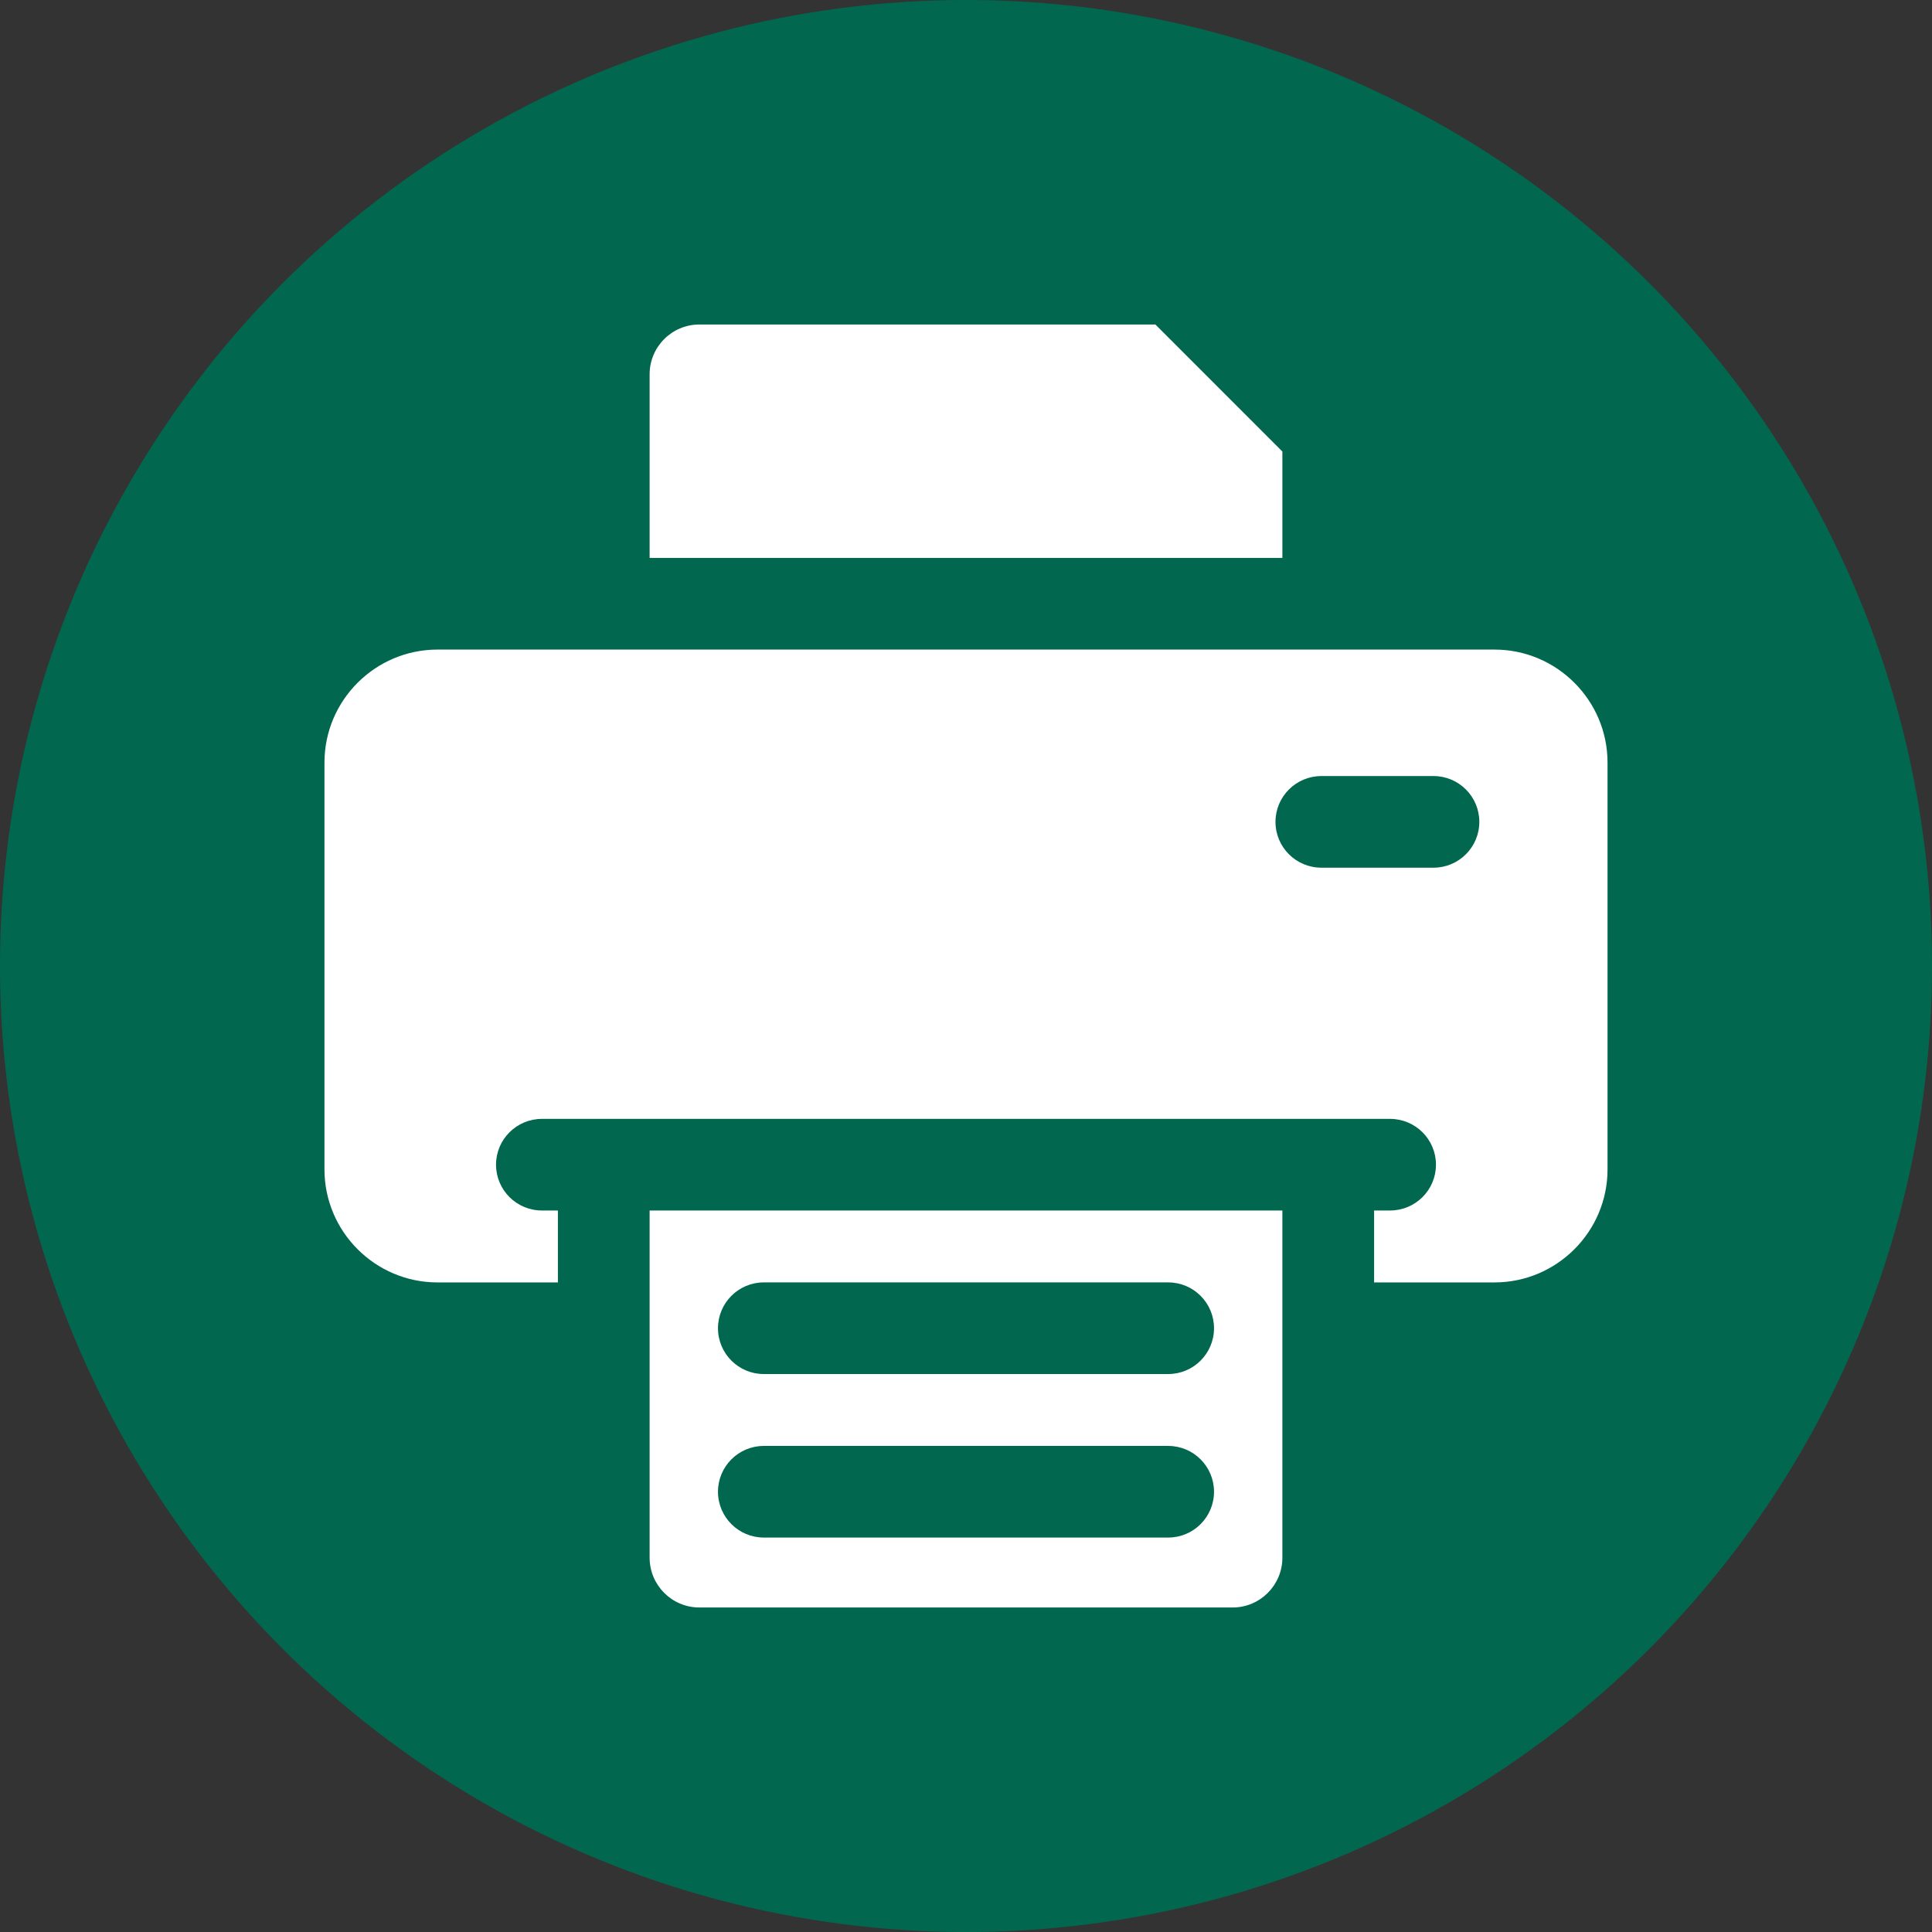 <svg xmlns="http://www.w3.org/2000/svg" version="1.1" xmlns:xlink="http://www.w3.org/1999/xlink" width="512" height="512" x="0" y="0" viewBox="0 0 512 512" style="enable-background:new 0 0 512 512" xml:space="preserve" class=""><rect x="0" y="0" width="512" height="512" fill="#333333" stroke="none"/><g><g fill-rule="evenodd" clip-rule="evenodd"><circle cx="256" cy="256" r="256" fill="#01684f" opacity="1" data-original="#25b7d3" class=""></circle><path fill="#ffffff" d="M172.158 99.181c0-7.271 5.907-13.182 13.174-13.182h120.86l33.651 33.666v28.192H172.158zm208.389 209.475c0 6.709-5.442 12.139-12.172 12.139h-4.224v19.06h31.898c16.503 0 29.964-13.439 29.964-29.957V202.095c0-16.514-13.461-29.95-29.964-29.95H115.952c-16.504 0-29.965 13.436-29.965 29.95v107.804c0 16.518 13.461 29.957 29.965 29.957h31.897v-19.06h-4.225c-6.73 0-12.172-5.431-12.172-12.139 0-6.702 5.441-12.143 12.172-12.143h224.75c6.732-.001 12.173 5.44 12.173 12.142zm11.492-90.852c0 6.709-5.442 12.143-12.136 12.143h-29.714c-6.73 0-12.172-5.434-12.172-12.143 0-6.702 5.441-12.143 12.172-12.143h29.714c6.694-.001 12.136 5.441 12.136 12.143zm-82.446 189.663H202.408c-6.695 0-12.136-5.431-12.136-12.143 0-6.698 5.442-12.14 12.136-12.14h107.184c6.694 0 12.136 5.442 12.136 12.14.001 6.712-5.441 12.143-12.135 12.143zm12.136-55.476c0 6.709-5.442 12.143-12.136 12.143H202.408c-6.695 0-12.136-5.434-12.136-12.143 0-6.702 5.442-12.143 12.136-12.143h107.184c6.695 0 12.137 5.442 12.137 12.143zm18.114-31.196v92.016c0 7.271-5.907 13.189-13.174 13.189H185.332c-7.268 0-13.174-5.918-13.174-13.189v-92.016z" opacity="1" data-original="#ffffff" class=""></path></g></g></svg>